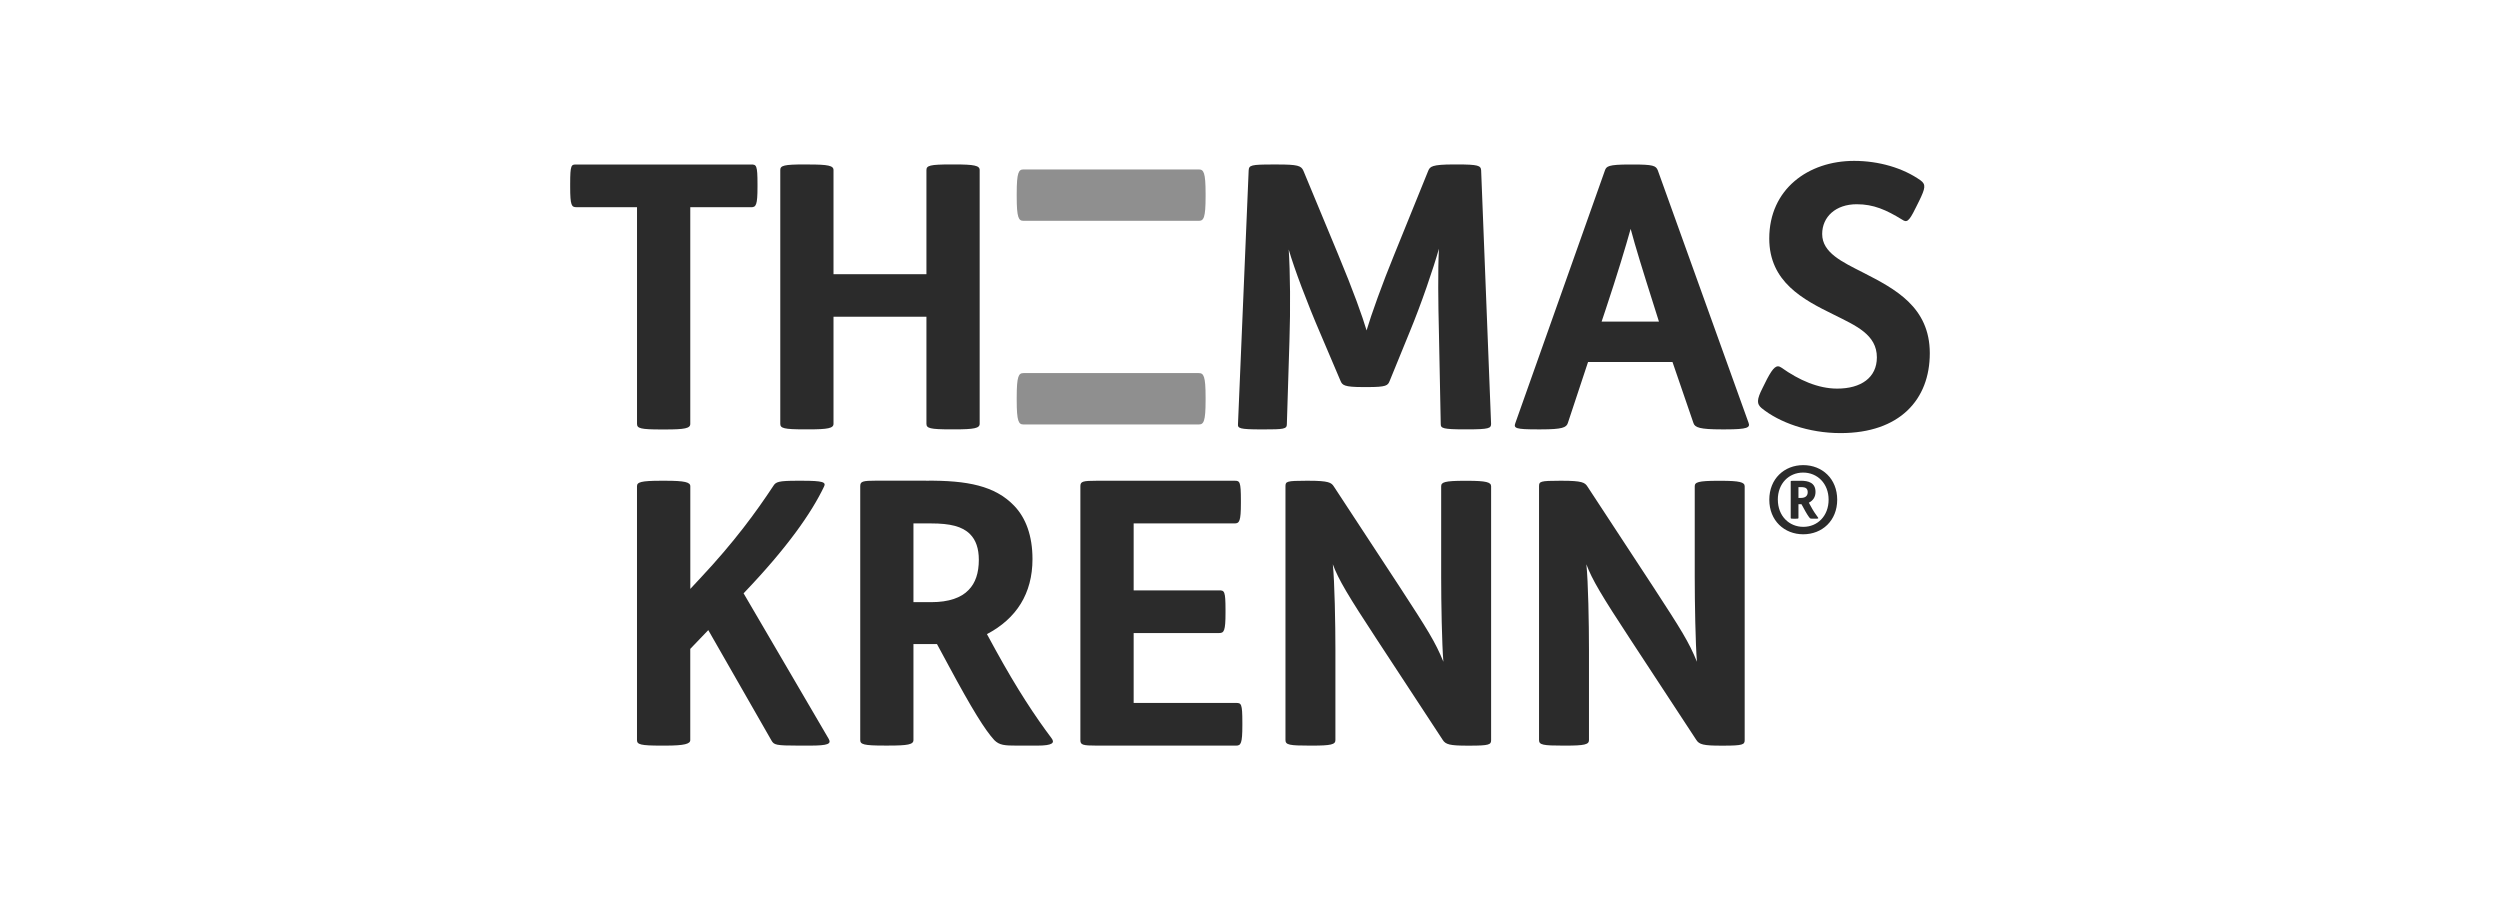 <svg width="171" height="62" viewBox="0 0 171 62" fill="none" xmlns="http://www.w3.org/2000/svg">
<g clip-path="url(#clip0_252_6233)">
<path d="M51.385 11.252C51.736 11.252 51.813 11.302 51.813 12.587V12.788C51.813 14.023 51.713 14.174 51.385 14.174H47.215V28.996C47.215 29.298 46.84 29.375 45.507 29.375H45.229C43.823 29.375 43.572 29.301 43.572 28.996V14.171H39.428C39.1 14.171 39 14.07 39 12.785V12.584C39 11.252 39.077 11.252 39.428 11.252H51.385Z" fill="#2B2B2B"/>
<path d="M87.368 11.251C88.748 11.251 89.002 11.328 89.153 11.68L91.514 17.367C92.593 19.96 93.199 21.671 93.474 22.601C93.775 21.571 94.579 19.33 95.356 17.441L97.693 11.677C97.817 11.399 97.918 11.248 99.452 11.248H99.653C101.109 11.248 101.287 11.325 101.31 11.651L101.99 28.989C101.99 29.291 101.866 29.368 100.356 29.368H100.155C98.722 29.368 98.547 29.294 98.547 29.016L98.423 22.776C98.373 20.763 98.346 18.498 98.423 17.012C98.048 18.347 97.218 20.786 96.414 22.725L95.057 26.047C94.93 26.375 94.83 26.476 93.524 26.476H93.246C91.94 26.476 91.816 26.349 91.689 26.047L90.308 22.802C89.428 20.763 88.524 18.374 88.148 17.065C88.249 18.602 88.272 21.168 88.199 23.282L88.021 29.019C88.021 29.348 87.794 29.371 86.437 29.371H86.287C84.753 29.371 84.653 29.297 84.679 28.992L85.409 11.654C85.433 11.301 85.56 11.251 87.067 11.251H87.368Z" fill="#2B2B2B"/>
<path d="M111.687 11.252C113.067 11.252 113.268 11.329 113.395 11.655L119.6 28.916C119.728 29.245 119.527 29.369 118.043 29.369H117.742C116.285 29.369 115.933 29.245 115.833 28.94L114.399 24.763H108.622L107.239 28.94C107.139 29.242 106.864 29.369 105.407 29.369H105.156C103.672 29.369 103.522 29.295 103.649 28.94L109.778 11.655C109.878 11.376 110.005 11.252 111.462 11.252H111.69H111.687ZM109.553 21.998H113.472L113.194 21.116C112.316 18.348 111.888 16.962 111.536 15.654C111.184 16.912 110.632 18.75 109.828 21.166L109.55 21.998H109.553Z" fill="#2B2B2B"/>
<path d="M131.017 14.248C130.565 15.178 130.414 15.228 130.113 15.027C129.008 14.349 128.153 13.97 126.998 13.97C125.568 13.97 124.637 14.826 124.637 16.007C124.637 17.292 126.017 17.919 127.45 18.65C129.61 19.758 131.998 20.992 131.998 24.163C131.998 27.333 129.938 29.624 125.893 29.624C123.706 29.624 121.697 28.896 120.491 27.913C120.166 27.635 120.139 27.36 120.565 26.528L120.866 25.924C121.295 25.119 121.519 24.918 121.847 25.145C123.053 26.001 124.359 26.581 125.665 26.581C127.299 26.581 128.378 25.826 128.378 24.444C128.378 22.884 126.945 22.28 125.438 21.525C123.328 20.492 121.017 19.284 121.017 16.315C121.017 12.943 123.679 11.004 126.821 11.004C128.505 11.004 130.163 11.483 131.369 12.339C131.744 12.617 131.697 12.869 131.268 13.748L131.017 14.251V14.248Z" fill="#2B2B2B"/>
<path d="M45.509 32.883C46.842 32.883 47.217 32.983 47.217 33.259V40.281L47.897 39.552C50.234 37.06 51.715 35.023 52.897 33.235C53.071 32.957 53.248 32.883 54.554 32.883H54.856C56.313 32.883 56.514 32.983 56.363 33.285C55.509 35.074 53.851 37.462 50.861 40.583L56.688 50.547C56.865 50.876 56.664 51 55.382 51H54.652C53.044 51 52.944 50.95 52.767 50.648L48.446 43.099L47.214 44.384V50.624C47.214 50.876 46.839 51 45.506 51H45.228C43.822 51 43.57 50.926 43.57 50.624V33.259C43.57 32.983 43.822 32.883 45.228 32.883H45.506H45.509Z" fill="#2B2B2B"/>
<path d="M63.337 32.88C66.177 32.853 68.06 33.232 69.366 34.591C70.17 35.423 70.622 36.654 70.622 38.241C70.622 40.606 69.517 42.318 67.507 43.374L68.083 44.431C69.591 47.175 70.796 48.987 71.928 50.497C72.153 50.799 72.028 51 70.947 51H69.567C68.713 51 68.361 50.974 68.01 50.624C67.38 49.943 66.476 48.484 64.918 45.589L64.088 44.052H62.48V50.621C62.48 50.923 62.102 50.997 60.773 50.997H60.498C59.091 50.997 58.84 50.92 58.84 50.621V33.256C58.84 32.927 58.991 32.877 59.972 32.877H63.337V32.88ZM62.483 41.187H63.713C64.895 41.187 65.749 40.885 66.248 40.358C66.727 39.878 66.952 39.176 66.952 38.294C66.952 37.516 66.751 36.936 66.349 36.533C65.82 36.003 64.992 35.802 63.686 35.802H62.48V41.187H62.483Z" fill="#2B2B2B"/>
<path d="M84.448 32.883C84.8 32.883 84.877 32.933 84.877 34.215V34.416C84.877 35.651 84.776 35.802 84.448 35.802H77.542V40.381H83.396C83.748 40.381 83.825 40.432 83.825 41.716V41.918C83.825 43.149 83.724 43.3 83.396 43.3H77.542V48.081H84.552C84.903 48.081 84.977 48.132 84.977 49.416V49.618C84.977 50.849 84.877 51 84.552 51H75.03C74.049 51 73.898 50.95 73.898 50.624V33.259C73.898 32.933 74.049 32.883 75.03 32.883H84.448Z" fill="#2B2B2B"/>
<path d="M89.483 32.883C90.89 32.883 91.067 33.007 91.241 33.285L95.763 40.18C97.645 43.072 98.174 43.904 98.727 45.263C98.626 44.055 98.576 41.213 98.576 39.452V33.262C98.576 32.986 98.801 32.886 100.184 32.886H100.358C101.664 32.886 101.992 32.986 101.992 33.262V50.627C101.992 50.929 101.868 51.003 100.535 51.003H100.384C99.179 51.003 98.877 50.929 98.676 50.6L94.155 43.706C92.222 40.76 91.543 39.629 91.165 38.596C91.289 39.78 91.342 42.699 91.342 44.434V50.624C91.342 50.926 91.04 51 89.734 51H89.584C88.201 51 87.926 50.95 87.926 50.624V33.259C87.926 32.933 88 32.883 89.356 32.883H89.483Z" fill="#2B2B2B"/>
<path d="M106.827 32.883C108.233 32.883 108.408 33.007 108.585 33.285L113.106 40.18C114.989 43.072 115.518 43.904 116.07 45.263C115.97 44.055 115.92 41.213 115.92 39.452V33.262C115.92 32.986 116.144 32.886 117.527 32.886H117.702C119.008 32.886 119.336 32.986 119.336 33.262V50.627C119.336 50.929 119.209 51.003 117.879 51.003H117.728C116.523 51.003 116.221 50.929 116.02 50.6L111.499 43.706C109.566 40.76 108.887 39.629 108.508 38.596C108.635 39.78 108.686 42.699 108.686 44.434V50.624C108.686 50.926 108.384 51 107.078 51H106.927C105.544 51 105.27 50.95 105.27 50.624V33.259C105.27 32.933 105.343 32.883 106.7 32.883H106.827Z" fill="#2B2B2B"/>
<path d="M125.665 34.18C125.665 35.613 124.637 36.545 123.342 36.545C122.048 36.545 121.02 35.613 121.02 34.18C121.02 32.747 122.048 31.814 123.342 31.814C124.637 31.814 125.665 32.747 125.665 34.18ZM121.605 34.18C121.605 35.293 122.376 36.036 123.348 36.036C124.32 36.036 125.077 35.293 125.077 34.18C125.077 33.067 124.306 32.324 123.333 32.324C122.361 32.324 121.602 33.067 121.602 34.18H121.605ZM123.174 32.883C123.697 32.883 124.181 33.016 124.181 33.65C124.181 33.99 124.016 34.239 123.726 34.384L123.809 34.538C124.019 34.935 124.193 35.189 124.359 35.408C124.391 35.453 124.371 35.479 124.22 35.479H124.01C123.883 35.479 123.83 35.479 123.786 35.429C123.697 35.325 123.561 35.121 123.339 34.701L123.218 34.485H123.014V35.432C123.014 35.476 122.964 35.482 122.772 35.482H122.722C122.524 35.482 122.485 35.476 122.485 35.432V32.936C122.485 32.892 122.503 32.886 122.645 32.886H123.174V32.883ZM123.014 34.058H123.186C123.351 34.058 123.472 34.014 123.543 33.943C123.614 33.872 123.647 33.783 123.647 33.662C123.647 33.546 123.614 33.469 123.558 33.413C123.487 33.342 123.36 33.318 123.174 33.318H123.014V34.061V34.058Z" fill="#2B2B2B"/>
<path d="M55.304 11.251C56.636 11.251 57.012 11.328 57.012 11.63V18.753H63.368V11.627C63.368 11.325 63.619 11.248 65.026 11.248H65.301C66.631 11.248 67.009 11.325 67.009 11.627V28.989C67.009 29.291 66.631 29.368 65.301 29.368H65.026C63.619 29.368 63.368 29.294 63.368 28.989V21.666H57.012V28.989C57.012 29.291 56.633 29.368 55.304 29.368H55.029C53.622 29.368 53.371 29.294 53.371 28.989V11.627C53.371 11.325 53.622 11.248 55.029 11.248H55.304V11.251Z" fill="#2B2B2B"/>
<path d="M81.999 11.59C82.33 11.59 82.463 11.788 82.463 13.248V13.446C82.463 14.905 82.33 15.104 81.999 15.104H70.007C69.676 15.104 69.543 14.905 69.543 13.446V13.248C69.543 11.788 69.676 11.59 70.007 11.59H81.999Z" fill="#8F8F8F"/>
<path d="M81.999 25.52C82.33 25.52 82.463 25.718 82.463 27.177V27.376C82.463 28.835 82.33 29.033 81.999 29.033H70.007C69.676 29.033 69.543 28.835 69.543 27.376V27.177C69.543 25.718 69.676 25.52 70.007 25.52H81.999Z" fill="#8F8F8F"/>
</g>
<defs>
<clipPath id="clip0_252_6233">
<rect width="93" height="40" fill="white" transform="translate(39 11)"/>
</clipPath>
</defs>
</svg>
